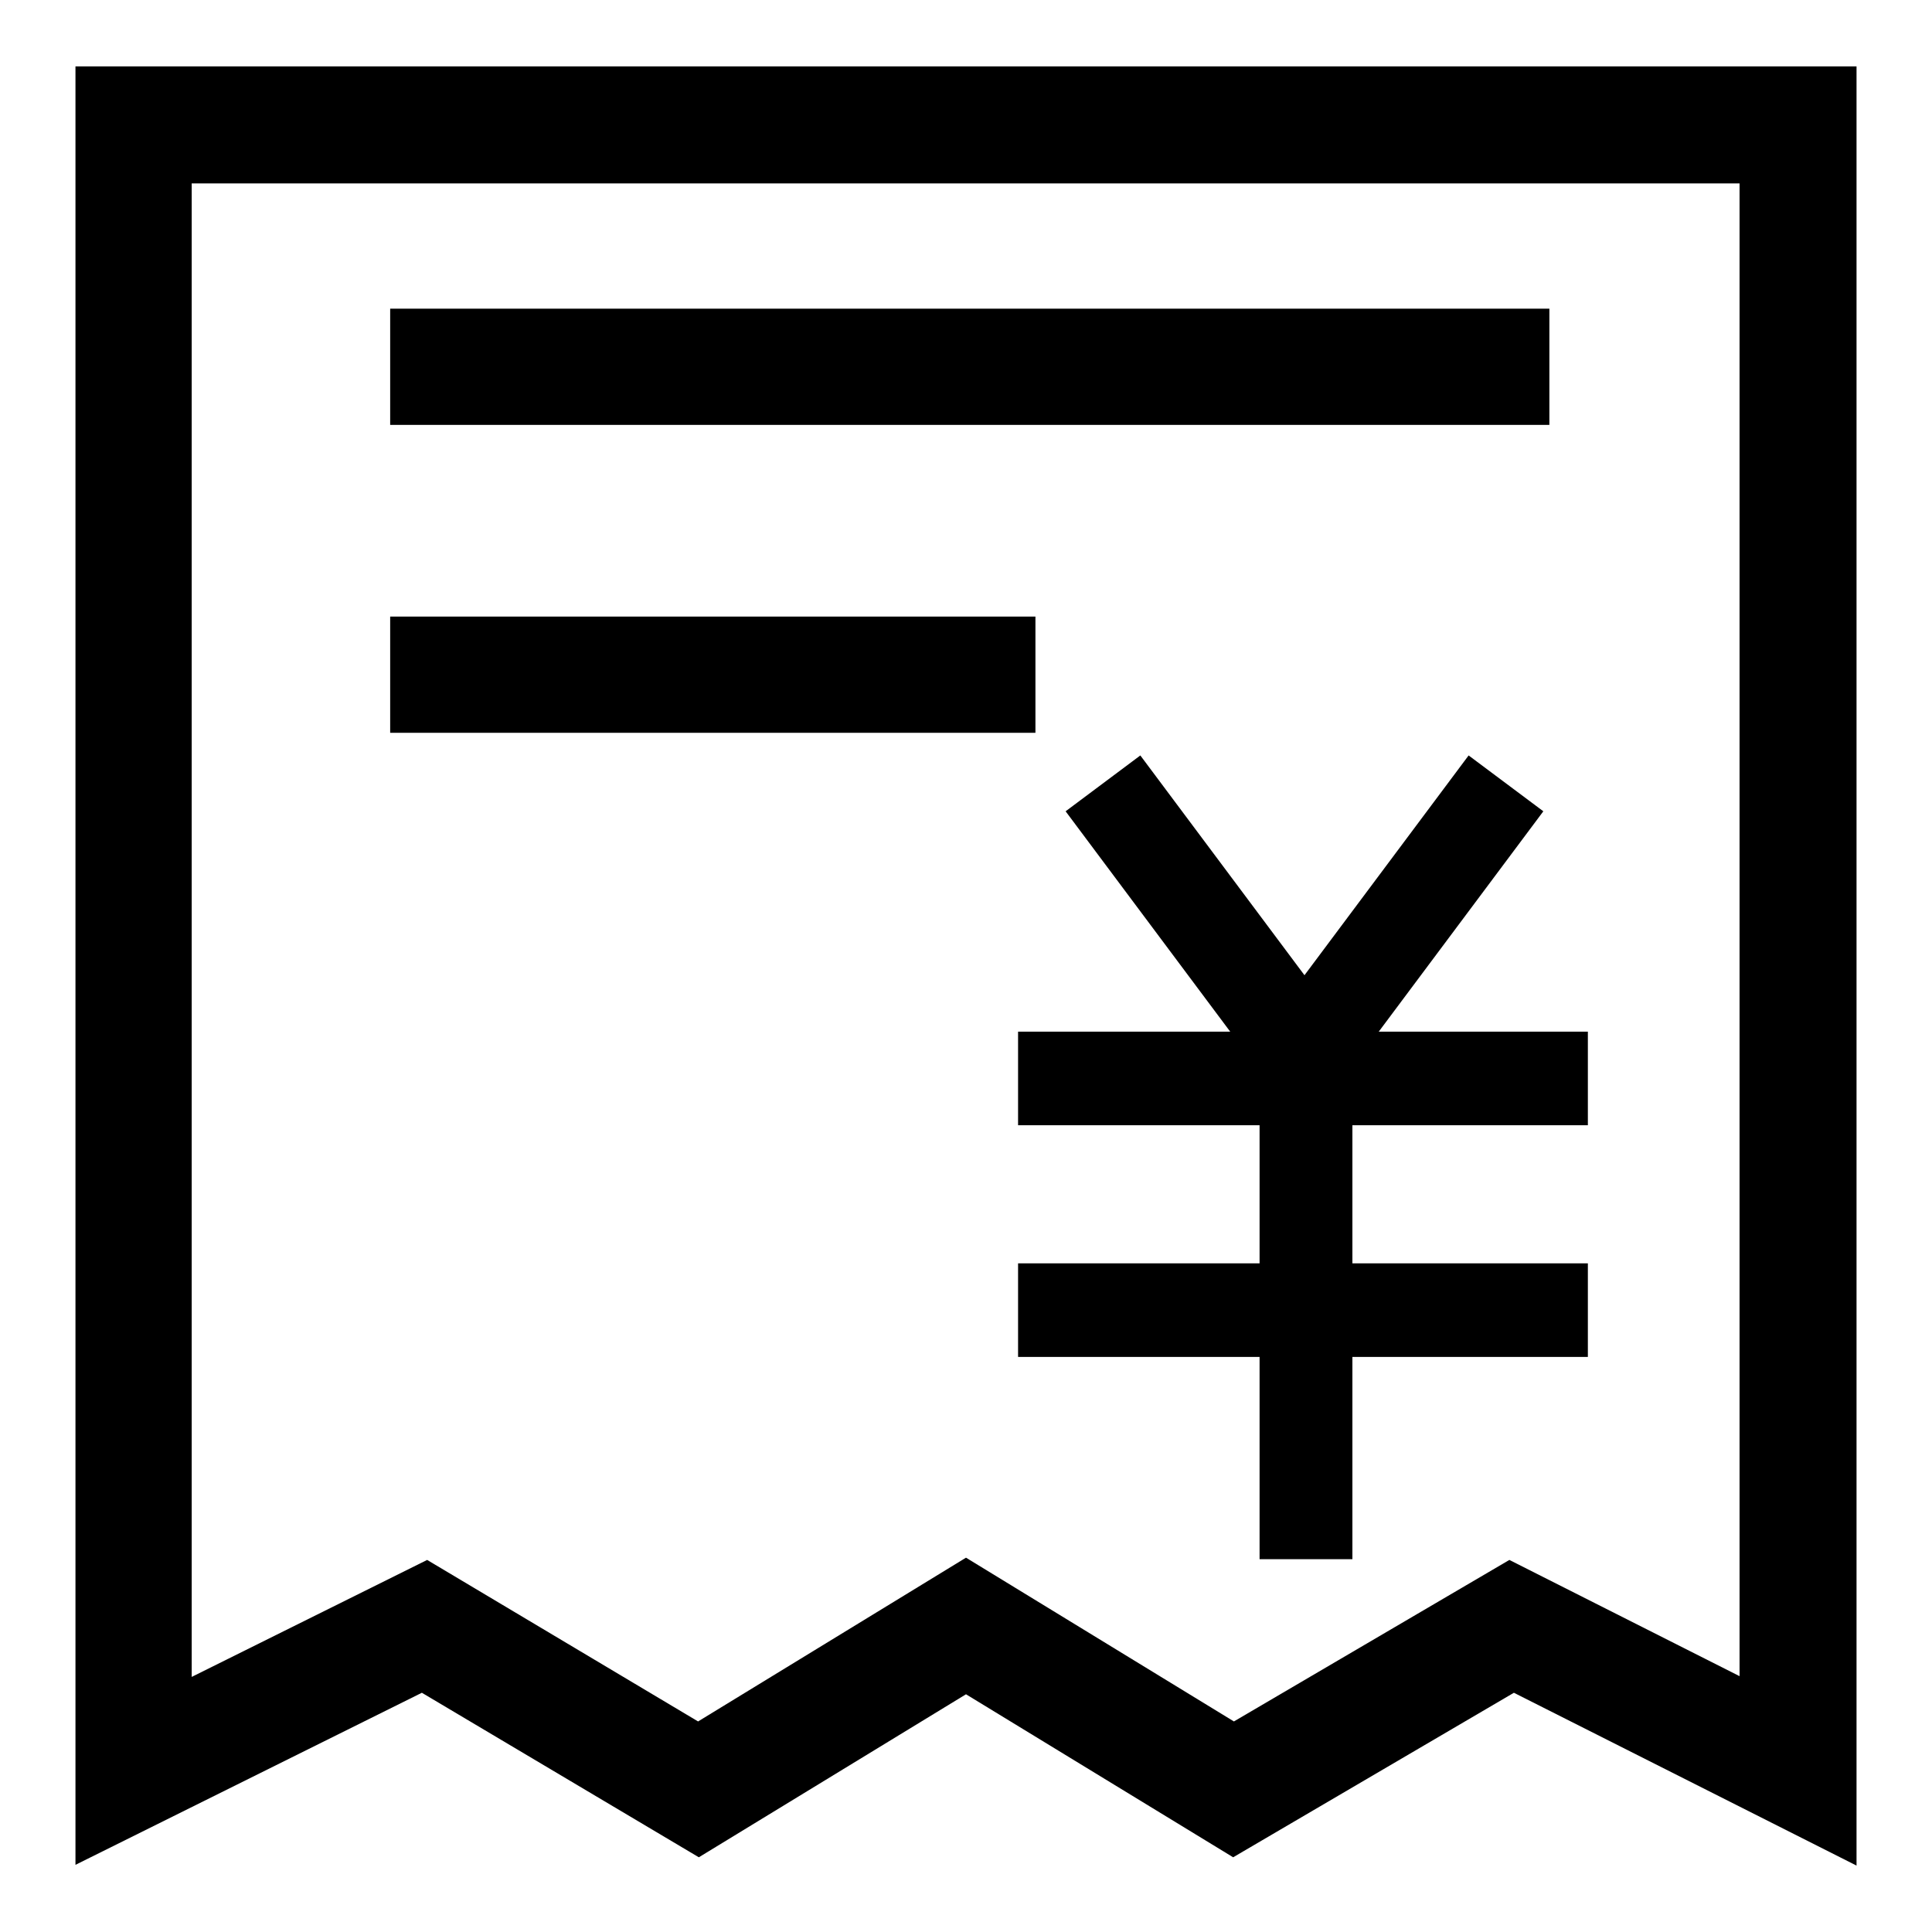 <?xml version="1.0" encoding="utf-8"?>
<!-- Svg Vector Icons : http://www.onlinewebfonts.com/icon -->
<!DOCTYPE svg PUBLIC "-//W3C//DTD SVG 1.1//EN" "http://www.w3.org/Graphics/SVG/1.1/DTD/svg11.dtd">
<svg version="1.1" xmlns="http://www.w3.org/2000/svg" xmlns:xlink="http://www.w3.org/1999/xlink" x="0px" y="0px" viewBox="0 0 256 256" enable-background="new 0 0 256 256" xml:space="preserve">
<g> <path fill="#000000" d="M141.2,107.5l9.9-7.4l23.9,32l-9.9,7.4L141.2,107.5z"/> <path fill="#000000" d="M170.7,132.1l23.9-32l9.9,7.4l-23.9,32L170.7,132.1z"/> <path fill="#000000" d="M134.9,136.7h75.5v12.4h-75.5V136.7z M134.9,167.4h75.5v12.4h-75.5V167.4z"/> <path fill="#000000" d="M166.9,130.5h12.3v76.1h-12.3V130.5z"/> <path fill="#000000" d="M246,247.2l-45.4-22.9l-37.2,21.8L128,224.5l-35.4,21.6l-36.7-21.8L10,247.1V8.8h236V247.2z M128,206.4 l35.5,21.7l36.5-21.4l30.5,15.4V24.3H25.4v197.9l31.2-15.5l35.9,21.4L128,206.4z"/> <path fill="#000000" d="M51.7,40.9h153.6v15.4H51.7V40.9z"/> <path fill="#000000" d="M51.7,81.7h85.5v15.4H51.7V81.7z"/></g>
</svg>